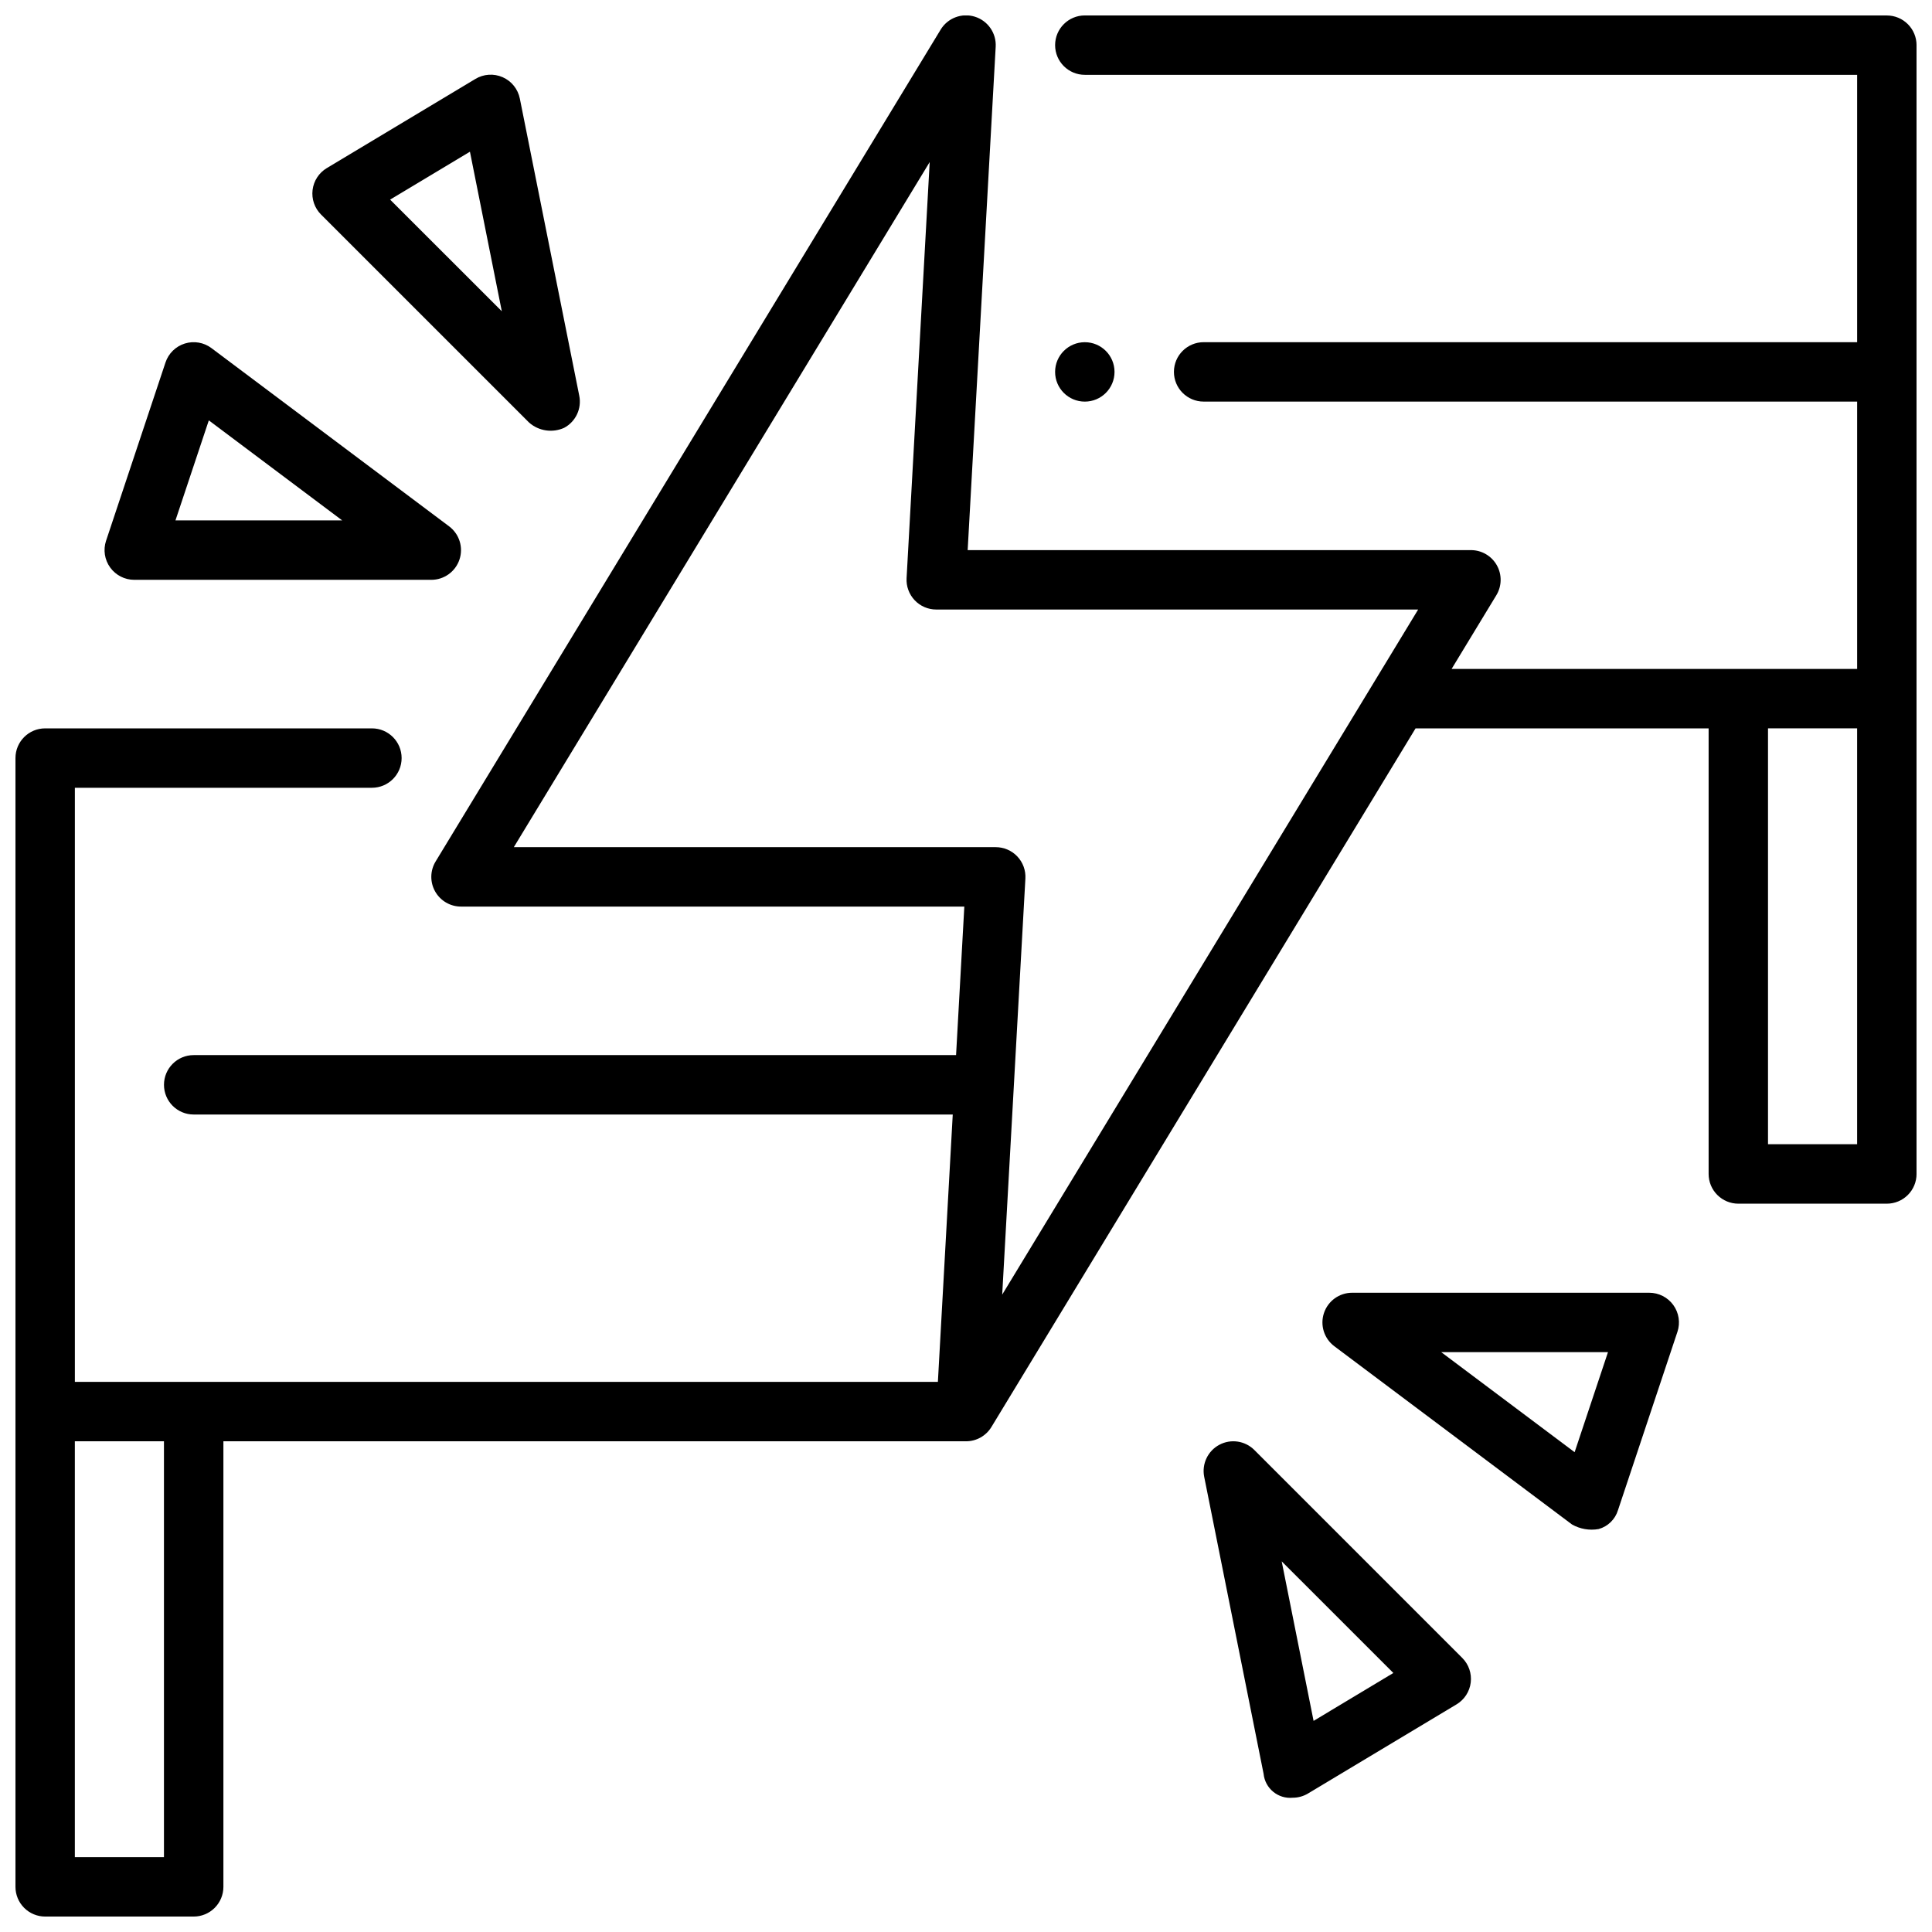 <?xml version="1.0" encoding="UTF-8"?>
<!-- Uploaded to: ICON Repo, www.iconrepo.com, Generator: ICON Repo Mixer Tools -->
<svg width="800px" height="800px" version="1.1" viewBox="144 144 512 512" xmlns="http://www.w3.org/2000/svg">
 <defs>
  <clipPath id="a">
   <path d="m148.09 148.09h503.81v503.81h-503.81z"/>
  </clipPath>
 </defs>
 <g clip-path="url(#a)">
  <path d="m644.03 148.09h-212.54c-4.348 0-7.875 3.523-7.875 7.871s3.527 7.871 7.875 7.871h204.67v70.848l-173.18 0.004c-4.348 0-7.875 3.523-7.875 7.871s3.527 7.871 7.875 7.871h173.18v70.848h-107.47l11.855-19.531c1.473-2.43 1.523-5.465 0.133-7.941-1.395-2.477-4.016-4.012-6.856-4.016h-133.38l7.426-133.39c0.211-3.613-2.074-6.906-5.531-7.977-3.461-1.07-7.203 0.355-9.07 3.457l-133.82 220.42c-1.477 2.43-1.527 5.469-0.133 7.945 1.395 2.481 4.019 4.012 6.863 4.012h133.38l-2.188 39.359h-202.04c-4.348 0-7.871 3.527-7.871 7.875 0 4.348 3.523 7.871 7.871 7.871h201.16l-3.938 70.848h-228.71v-157.44h78.723c4.348 0 7.871-3.523 7.871-7.871 0-4.348-3.523-7.871-7.871-7.871h-86.594c-4.348 0-7.871 3.523-7.871 7.871v299.14c0 2.086 0.828 4.09 2.305 5.566 1.477 1.477 3.481 2.305 5.566 2.305h39.359c2.09 0 4.09-0.828 5.566-2.305 1.477-1.477 2.309-3.481 2.309-5.566v-118.08h196.8c2.75 0.004 5.301-1.434 6.731-3.785l112.4-185.14h77.668v118.08c0 2.09 0.828 4.09 2.305 5.566 1.477 1.477 3.477 2.309 5.566 2.309h39.359c2.086 0 4.09-0.832 5.566-2.309 1.477-1.477 2.305-3.477 2.305-5.566v-299.14c0-2.086-0.828-4.09-2.305-5.566-1.477-1.477-3.481-2.305-5.566-2.305zm-456.58 488.07h-23.617v-110.21h23.617zm228.29-259.34c0.121-2.164-0.652-4.281-2.144-5.856-1.488-1.57-3.562-2.461-5.727-2.457h-127.7l110.21-181.56-6.125 110.27c-0.121 2.16 0.656 4.277 2.144 5.852 1.488 1.574 3.562 2.465 5.727 2.461h127.7l-9.555 15.742h-0.066v0.102l-100.61 165.71zm196.8 70.406v-110.21h23.617v110.21z"/>
 </g>
 <path d="m284.23 256c2.555 2.242 6.184 2.777 9.277 1.379 3.07-1.645 4.699-5.109 4-8.52l-15.742-78.719c-0.5-2.523-2.195-4.644-4.551-5.68-2.352-1.035-5.062-0.859-7.258 0.477l-39.359 23.617v-0.004c-2.078 1.25-3.465 3.383-3.758 5.789-0.297 2.402 0.531 4.812 2.246 6.523zm-15.691-71.793 8.445 42.281-29.598-29.586z"/>
 <path d="m179.58 297.66h78.719c3.391 0 6.398-2.172 7.469-5.383 1.07-3.215-0.035-6.754-2.746-8.789l-62.977-47.23h0.004c-2.027-1.52-4.656-1.973-7.074-1.219-2.418 0.754-4.32 2.625-5.121 5.027l-15.742 47.23h-0.004c-0.797 2.402-0.395 5.043 1.086 7.094 1.48 2.051 3.856 3.269 6.387 3.269zm19.758-42.258 35.348 26.512h-44.188z"/>
 <path d="m476.41 528.26c-2.453-2.449-6.215-3.008-9.27-1.379-3.055 1.629-4.688 5.066-4.019 8.465l15.742 78.719c0.387 3.883 3.84 6.723 7.723 6.352 1.43 0 2.832-0.387 4.055-1.125l39.359-23.617c2.078-1.246 3.465-3.383 3.758-5.785 0.297-2.406-0.531-4.812-2.246-6.523zm15.703 71.793-8.453-42.281 29.59 29.582z"/>
 <path d="m581.05 486.59h-78.719c-3.391 0-6.398 2.168-7.469 5.383-1.07 3.215 0.035 6.754 2.746 8.789l62.977 47.23h-0.004c2.148 1.223 4.656 1.656 7.086 1.219 2.457-0.688 4.391-2.586 5.125-5.027l15.742-47.23 0.004-0.004c0.801-2.402 0.395-5.043-1.09-7.098-1.484-2.055-3.863-3.266-6.398-3.262zm-19.758 42.258-35.348-26.512h44.188z"/>
 <path d="m439.36 242.56c0 4.348-3.523 7.871-7.871 7.871-4.348 0-7.875-3.523-7.875-7.871s3.527-7.871 7.875-7.871c4.348 0 7.871 3.523 7.871 7.871"/>
</svg>